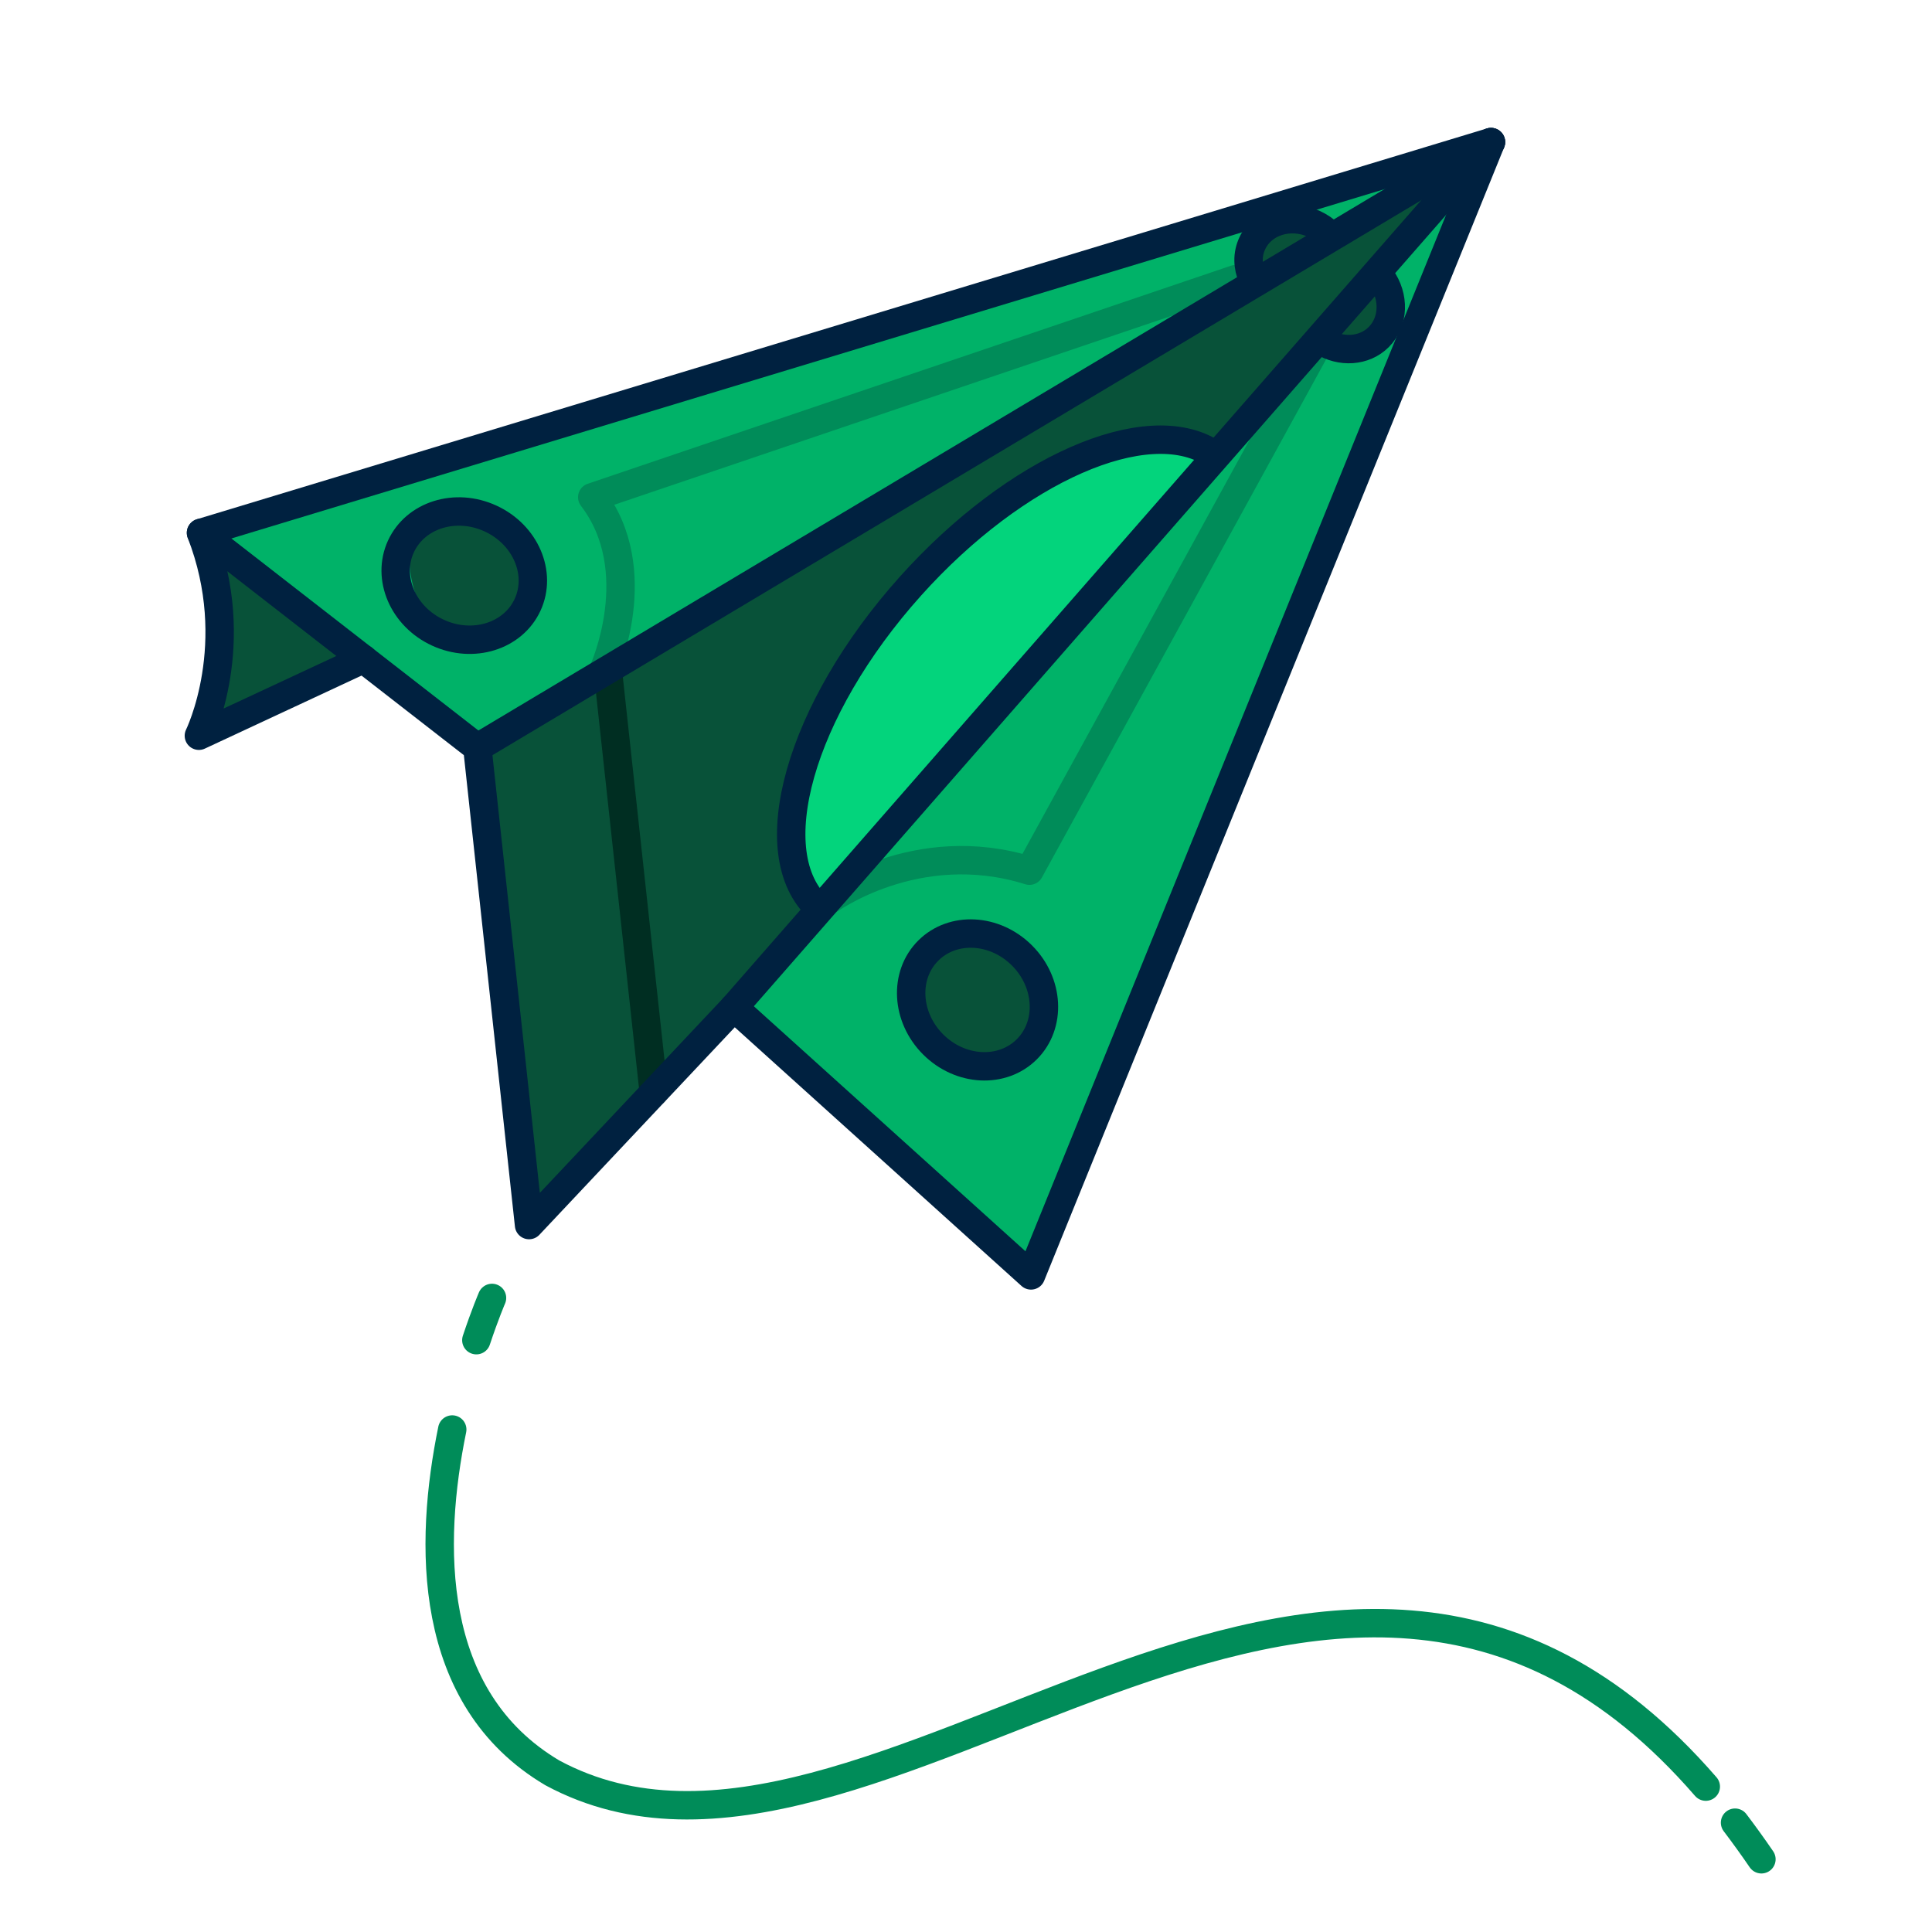 <svg width="68" height="68" viewBox="0 0 68 68" fill="none" xmlns="http://www.w3.org/2000/svg">
<path d="M52.021 5.115L7.452 18.564L16.686 26.085L18.625 42.84L25.691 35.43L36.519 44.779L52.021 5.115Z" fill="#00B268"/>
<path d="M12.813 23.008L7.682 19.476C7.682 19.476 7.908 25.137 7.456 25.518L12.813 23.012V23.008Z" fill="#085239"/>
<path d="M16.686 26.085L18.625 42.84L51.22 6.253L49.511 6.709L16.686 26.085Z" fill="#085239"/>
<path d="M35.892 33.781C35.892 33.781 34.409 32.583 32.986 33.38C31.563 34.177 32.986 36.742 32.986 36.742C32.986 36.742 34.469 37.71 35.666 37.084C36.864 36.457 36.864 34.463 35.892 33.777V33.781Z" fill="#085239"/>
<path d="M17.959 18.964C17.959 18.964 16.476 17.767 15.053 18.564C13.629 19.361 15.053 21.926 15.053 21.926C15.053 21.926 16.536 22.893 17.733 22.267C18.93 21.64 18.93 19.646 17.959 18.96V18.964Z" fill="#085239"/>
<path d="M42.826 16.054C42.826 16.054 38.116 14.004 33.481 19.095C28.846 24.186 27.098 28.214 28.771 32.163L42.826 16.054Z" fill="#03D47C"/>
<path d="M46.776 8.307C46.776 8.307 46.014 7.244 44.726 7.926C43.433 8.608 44.119 9.675 44.119 9.675L46.78 8.307H46.776Z" fill="#085239"/>
<path d="M48.599 9.595L46.549 11.95C46.549 11.95 48.222 12.862 48.754 11.57C49.285 10.277 48.603 9.595 48.603 9.595H48.599Z" fill="#085239"/>
<path d="M23.01 38.451L21.416 23.805" stroke="#002E22" stroke-linecap="round" stroke-linejoin="round"/>
<path d="M21.246 23.579C21.246 23.579 22.824 20.082 20.845 17.501L43.489 9.825" stroke="#008C59" stroke-linecap="round" stroke-linejoin="round"/>
<path d="M29.108 31.727C29.108 31.727 32.244 29.392 36.233 30.645L46.204 12.466" stroke="#008C59" stroke-linecap="round" stroke-linejoin="round"/>
<path d="M7.075 18.754L52.477 5L36.288 44.89L25.833 35.458L18.621 43.118L16.801 26.315L7.075 18.754Z" stroke="#002140" stroke-linecap="round" stroke-linejoin="round"/>
<path d="M25.833 35.458L52.477 5" stroke="#002140" stroke-linecap="round" stroke-linejoin="round"/>
<path d="M16.801 26.315L52.477 5" stroke="#002140" stroke-linecap="round" stroke-linejoin="round"/>
<path d="M7.075 18.754C8.594 22.667 7 25.895 7 25.895L12.793 23.195" stroke="#002140" stroke-linecap="round" stroke-linejoin="round"/>
<path d="M28.835 31.981C26.702 30.066 28.141 24.979 32.05 20.625C35.761 16.49 40.365 14.5 42.648 15.943" stroke="#002140" stroke-linecap="round" stroke-linejoin="round"/>
<path d="M36.142 36.93C37.006 36.066 36.929 34.588 35.971 33.63C35.012 32.671 33.535 32.595 32.671 33.459C31.807 34.323 31.884 35.8 32.842 36.759C33.8 37.717 35.278 37.794 36.142 36.93Z" stroke="#002140" stroke-linecap="round" stroke-linejoin="round"/>
<path d="M48.611 9.774C49.087 10.44 49.067 11.32 48.528 11.863C48.016 12.375 47.196 12.418 46.545 12.018" stroke="#002140" stroke-linecap="round" stroke-linejoin="round"/>
<path d="M18.57 21.285C19.081 20.175 18.497 18.816 17.265 18.25C16.034 17.683 14.622 18.124 14.111 19.234C13.601 20.344 14.185 21.703 15.416 22.269C16.648 22.836 18.06 22.395 18.57 21.285Z" stroke="#002140" stroke-linecap="round" stroke-linejoin="round"/>
<path d="M44.08 9.774C43.909 9.389 43.893 8.957 44.075 8.568C44.428 7.799 45.408 7.494 46.26 7.886C46.454 7.977 46.629 8.096 46.776 8.235" stroke="#002140" stroke-linecap="round" stroke-linejoin="round"/>
<path d="M17.317 45.683C17.317 45.683 17.075 46.242 16.766 47.17" stroke="#008C59" stroke-linecap="round" stroke-linejoin="round"/>
<path d="M15.917 50.314C15.104 54.283 14.981 59.758 19.441 62.399C30.737 68.481 46.724 47.519 60.038 62.883" stroke="#008C59" stroke-linecap="round" stroke-linejoin="round"/>
<path d="M61.068 64.152C61.377 64.56 61.687 64.988 61.996 65.44" stroke="#008C59" stroke-linecap="round" stroke-linejoin="round"/>
</svg>
